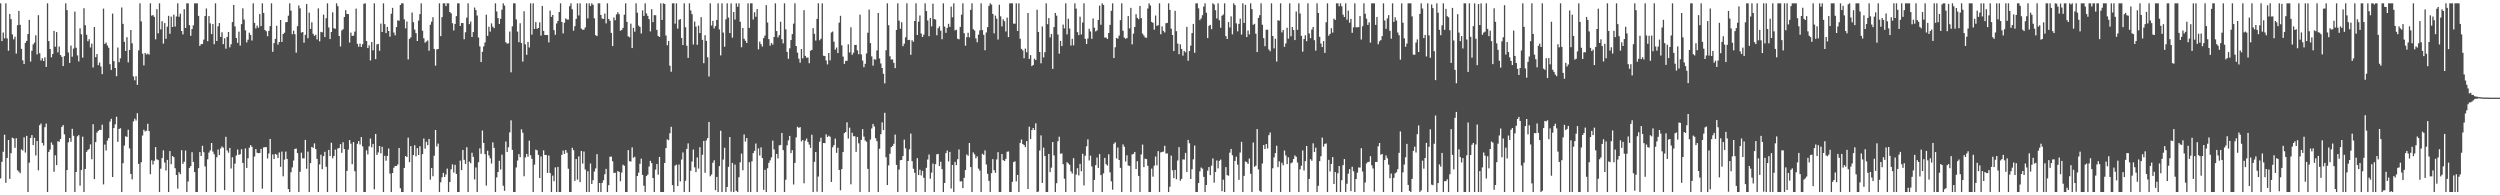 <?xml version="1.0" encoding="UTF-8"?>
<svg xmlns="http://www.w3.org/2000/svg" width="1920" height="150">
  <path d="M0 2.547h1v134.484H0zM1 31.549h1v92.754H1zM2 24.960h1v91.597H2zM3 29.420h1v74.053H3zM4 2.547h1v137.855H4zM5 29.510h1v91.849H5zM6 38.953h1v68.565H6zM7 10.716h1v126.661H7zM8 14.671h1v102.980H8zM9 26.427h1v79.368H9zM10 30.219h1v76.097H10zM11 28.217h1v85.303H11zM12 41.180h1v64.958H12zM13 19.350h1v111.435H13zM14 8.418h1v123.397H14zM15 19.054h1v113.983H15zM16 37.521h1v77.226H16zM17 46.351h1v69.270H17zM18 49.200h1v56.322H18zM19 32.982h1v84.168H19zM20 31.377h1v72.975H20zM21 26.099h1v121.358H21zM22 15.237h1v109.705H22zM23 47.260h1v58.723H23zM24 38.953h1v64.852H24zM25 34.117h1v77.368H25zM26 32.716h1v73.122H26zM27 27.139h1v92.248H27zM28 41.776h1v66.507H28zM29 11.652h1v119.148H29zM30 40.906h1v55.264H30zM31 46.440h1v48.450H31zM32 44.724h1v65.072H32zM33 46.827h1v64.958H33zM34 44.032h1v53.664H34zM35 51.416h1v43.490H35zM36 2.550h1v144.905H36zM37 31.556h1v85.106H37zM38 37.644h1v77.215H38zM39 44.016h1v65.386H39zM40 41.471h1v69.714H40zM41 23.712h1v108.215H41zM42 35.822h1v83.491H42zM43 24.651h1v102.184H43zM44 40.228h1v68.286H44zM45 35.731h1v73.140H45zM46 42.309h1v64.461H46zM47 43.666h1v53.815H47zM48 50.727h1v45.317H48zM49 43.112h1v60.075H49zM50 2.550h1v144.907H50zM51 7.796h1v122.822H51zM52 40.290h1v69.000H52zM53 48.354h1v57.631H53zM54 35.037h1v73.847H54zM55 43.520h1v55.406H55zM56 37.317h1v66.958H56zM57 8.887h1v138.572H57zM58 36.683h1v95.397H58zM59 42.531h1v62.174H59zM60 47.154h1v56.651H60zM61 21.764h1v120.810H61zM62 26.308h1v104.193H62zM63 44.291h1v60.677H63zM64 6.294h1v141.163H64zM65 19.421h1v110.300H65zM66 26.690h1v89.924H66zM67 31.650h1v83.625H67zM68 30.103h1v84.294H68zM69 36.461h1v74.443H69zM70 33.501h1v88.808H70zM71 51.817h1v43.566H71zM72 20.734h1v116.830H72zM73 43.954h1v65.205H73zM74 41.544h1v60.304H74zM75 50.022h1v50.465H75zM76 48.015h1v51.655H76zM77 51.114h1v48.732H77zM78 56.930h1v38.812H78zM79 6.610h1v134.990H79zM80 33.696h1v77.375H80zM81 32.680h1v82.916H81zM82 34.902h1v73.033H82zM83 36.658h1v69.386H83zM84 49.292h1v44.097H84zM85 53.693h1v37.551H85zM86 10.458h1v125.470H86zM87 46.944h1v51.364H87zM88 52.215h1v43.291H88zM89 58.502h1v31.128H89zM90 36.511h1v72.412H90zM91 47.791h1v51.229H91zM92 44.801h1v53.685H92zM93 5.750h1v141.710H93zM94 18.340h1v107.015H94zM95 32.130h1v79.673H95zM96 39.111h1v65.544H96zM97 28.555h1v76.621H97zM98 47.942h1v51.712H98zM99 38.422h1v75.546H99zM100 23.037h1v110.563H100zM101 33.266h1v104.502H101zM102 58.692h1v34.527H102zM103 61.700h1v29.430H103zM104 58.530h1v34.033H104zM105 65.154h1v21.799H105zM106 38.729h1v87.190H106zM107 2.547h1v144.910H107zM108 16.415h1v108.192H108zM109 41.226h1v62.861H109zM110 50.219h1v49.442H110zM111 40.691h1v60.256H111zM112 41.849h1v58.537H112zM113 41.160h1v53.930H113zM114 42.002h1v58.675H114zM115 2.547h1v131.231H115zM116 12.016h1v111.096H116zM117 11.549h1v114.813H117zM118 12.900h1v110.597H118zM119 30.183h1v82.758H119zM120 7.070h1v115.223H120zM121 25.600h1v97.400H121zM122 2.547h1v144.912H122zM123 22.584h1v106.933H123zM124 16.273h1v105.193H124zM125 33.499h1v81.978H125zM126 17.736h1v107.082H126zM127 29.819h1v101.174H127zM128 20.467h1v102.314H128zM129 12.128h1v135.331H129zM130 25.889h1v90.112H130zM131 12.758h1v113.355H131zM132 20.744h1v99.061H132zM133 11.256h1v109.398H133zM134 20.384h1v108.812H134zM135 12.646h1v121.778H135zM136 2.547h1v142.275H136zM137 12.847h1v119.407H137zM138 10.490h1v123.243H138zM139 23.790h1v91.540H139zM140 26.415h1v99.448H140zM141 7.061h1v117.125H141zM142 21.437h1v94.191H142zM143 2.547h1v144.912H143zM144 2.550h1v136.866H144zM145 19.336h1v109.618H145zM146 27.502h1v100.044H146zM147 22.318h1v94.566H147zM148 19.437h1v104.912H148zM149 2.550h1v129.620H149zM150 2.547h1v144.898H150zM151 2.547h1v144.912H151zM152 12.181h1v117.004H152zM153 35.202h1v81.561H153zM154 33.875h1v85.924H154zM155 33.717h1v78.235H155zM156 30.476h1v86.395H156zM157 12.328h1v115.477H157zM158 6.482h1v140.977H158zM159 31.652h1v90.703H159zM160 12.341h1v104.831H160zM161 17.972h1v97.516H161zM162 26.161h1v83.655H162zM163 18.475h1v97.912H163zM164 33.948h1v84.543H164zM165 2.550h1v144.907H165zM166 31.508h1v89.272H166zM167 20.213h1v94.635H167zM168 17.734h1v101.304H168zM169 28.372h1v85.651H169zM170 24.790h1v87.690H170zM171 33.918h1v79.494H171zM172 29.402h1v116.622H172zM173 37.367h1v67.672H173zM174 28.324h1v87.242H174zM175 24.600h1v92.655H175zM176 36.353h1v77.269H176zM177 33.991h1v95.445H177zM178 16.924h1v103.882H178zM179 3.811h1v143.646H179zM180 20.288h1v105.422H180zM181 29.176h1v90.227H181zM182 32.874h1v81.959H182zM183 24.298h1v94.655H183zM184 35.012h1v83.417H184zM185 18.553h1v96.051H185zM186 6.384h1v118.764H186zM187 14.983h1v132.477H187zM188 23.268h1v90.767H188zM189 32.565h1v96.398H189zM190 30.444h1v91.096H190zM191 25.076h1v88.404H191zM192 26.841h1v84.621H192zM193 31.135h1v81.632H193zM194 2.547h1v144.912H194zM195 17.564h1v102.641H195zM196 21.790h1v92.678H196zM197 19.679h1v97.622H197zM198 21.373h1v96.271H198zM199 10.815h1v106.713H199zM200 19.995h1v94.323H200zM201 2.547h1v142.351H201zM202 9.931h1v103.270H202zM203 22.971h1v90.023H203zM204 24.010h1v88.988H204zM205 27.798h1v93.962H205zM206 23.708h1v94.223H206zM207 20.041h1v86.640H207zM208 2.550h1v144.910H208zM209 39.789h1v78.849H209zM210 33.053h1v89.064H210zM211 29.858h1v88.341H211zM212 19.835h1v98.906H212zM213 34.234h1v87.112H213zM214 32.261h1v84.829H214zM215 15.351h1v112.728H215zM216 32.222h1v84.184H216zM217 26.097h1v109.332H217zM218 25.108h1v97.517H218zM219 17.125h1v99.313H219zM220 16.866h1v105.239H220zM221 12.023h1v133.163H221zM222 2.550h1v144.907H222zM223 8.155h1v124.154H223zM224 26.328h1v102.241H224zM225 23.563h1v99.721H225zM226 26.246h1v88.153H226zM227 40.471h1v73.637H227zM228 20.094h1v97.512H228zM229 4.175h1v143.285H229zM230 6.413h1v125.537H230zM231 25.024h1v92.229H231zM232 24.586h1v97.061H232zM233 32.767h1v88.817H233zM234 26.713h1v80.732H234zM235 3.124h1v126.457H235zM236 29.393h1v87.020H236zM237 9.702h1v137.755H237zM238 22.181h1v103.120H238zM239 17.113h1v95.708H239zM240 25.969h1v87.603H240zM241 27.569h1v82.584H241zM242 26.667h1v87.803H242zM243 30.283h1v91.728H243zM244 6.436h1v141.023H244zM245 31.730h1v94.523H245zM246 24.467h1v94.374H246zM247 24.822h1v105.127H247zM248 11.201h1v108.709H248zM249 28.445h1v88.121H249zM250 13.992h1v114.108H250zM251 2.550h1v144.910H251zM252 21.107h1v94.024H252zM253 30.022h1v89.842H253zM254 24.589h1v85.047H254zM255 9.483h1v112.083H255zM256 21.712h1v98.020H256zM257 22.044h1v92.840H257zM258 2.550h1v144.910H258zM259 4.754h1v109.304H259zM260 27.599h1v86.020H260zM261 35.703h1v74.974H261zM262 23.410h1v93.964H262zM263 22.426h1v86.839H263zM264 13.042h1v101.465H264zM265 7.775h1v139.684H265zM266 10.719h1v120.561H266zM267 10.796h1v104.117H267zM268 32.664h1v74.928H268zM269 25.060h1v85.292H269zM270 27.601h1v98.501H270zM271 27.326h1v81.767H271zM272 24.287h1v107.224H272zM273 6.585h1v140.874H273zM274 33.714h1v76.722H274zM275 35.891h1v72.442H275zM276 33.529h1v77.452H276zM277 36.042h1v69.224H277zM278 33.943h1v78.476H278zM279 2.927h1v144.532H279zM280 2.547h1v144.912H280zM281 31.485h1v83.985H281zM282 36.935h1v81.618H282zM283 34.824h1v77.626H283zM284 46.385h1v59.984H284zM285 32.318h1v80.851H285zM286 38.647h1v71.879H286zM287 2.550h1v142.843H287zM288 45.433h1v57.498H288zM289 34.092h1v84.960H289zM290 33.703h1v83.401H290zM291 39.015h1v73.152H291zM292 18.137h1v99.647H292zM293 24.568h1v88.192H293zM294 2.547h1v144.912H294zM295 18.549h1v101.131H295zM296 25.372h1v98.087H296zM297 20.620h1v99.114H297zM298 23.827h1v90.242H298zM299 28.185h1v105.152H299zM300 10.549h1v136.908H300zM301 6.047h1v126.834H301zM302 24.978h1v103.854H302zM303 27.113h1v100.334H303zM304 20.805h1v106.743H304zM305 15.598h1v110.689H305zM306 15.926h1v97.750H306zM307 3.815h1v140.751H307zM308 2.550h1v144.910H308zM309 2.547h1v144.912H309zM310 14.868h1v114.081H310zM311 21.746h1v98.080H311zM312 16.498h1v104.101H312zM313 45.650h1v60.078H313zM314 29.846h1v94.658H314zM315 28.713h1v83.534H315zM316 9.643h1v137.817H316zM317 17.038h1v102.057H317zM318 22.721h1v88.839H318zM319 25.463h1v94.575H319zM320 31.474h1v82.280H320zM321 15.784h1v103.243H321zM322 10.872h1v101.458H322zM323 2.547h1v144.912H323zM324 23.591h1v94.758H324zM325 29.402h1v77.008H325zM326 32.787h1v81.389H326zM327 31.833h1v77.029H327zM328 31.094h1v80.407H328zM329 38.947h1v67.812H329zM330 19.016h1v118.950H330zM331 16.637h1v112.417H331zM332 13.232h1v122.156H332zM333 37.578h1v82.028H333zM334 50.420h1v49.419H334zM335 37.914h1v74.612H335zM336 37.630h1v72.632H336zM337 2.547h1v144.912H337zM338 27.759h1v112.264H338zM339 13.165h1v123.021H339zM340 2.547h1v130.217H340zM341 2.547h1v133.401H341zM342 4.694h1v129.297H342zM343 2.547h1v126.944H343zM344 2.547h1v144.912H344zM345 9.226h1v130.593H345zM346 10.231h1v119.773H346zM347 17.823h1v108.439H347zM348 23.421h1v109.066H348zM349 18.386h1v108.167H349zM350 12.412h1v121.156H350zM351 2.547h1v144.912H351zM352 2.550h1v144.907H352zM353 19.910h1v103.440H353zM354 17.667h1v112.975H354zM355 17.697h1v97.432H355zM356 30.171h1v92.630H356zM357 24.767h1v101.124H357zM358 13.504h1v99.581H358zM359 2.547h1v144.912H359zM360 18.512h1v105.587H360zM361 16.553h1v108.828H361zM362 28.427h1v88.883H362zM363 24.635h1v95.850H363zM364 5.791h1v132.016H364zM365 7.741h1v120.863H365zM366 11.909h1v135.548H366zM367 28.782h1v95.784H367zM368 35.609h1v78.345H368zM369 47.669h1v70.463H369zM370 39.773h1v60.487H370zM371 35.628h1v74.131H371zM372 32.602h1v85.775H372zM373 11.245h1v131.273H373zM374 27.567h1v88.176H374zM375 20.519h1v98.855H375zM376 24.294h1v97.308H376zM377 17.970h1v107.615H377zM378 20.462h1v88.869H378zM379 21.625h1v91.932H379zM380 2.552h1v144.905H380zM381 8.801h1v127.434H381zM382 13.859h1v118.242H382zM383 18.393h1v105.090H383zM384 14.420h1v115.736H384zM385 7.487h1v111.277H385zM386 2.550h1v140.075H386zM387 4.301h1v142.209H387zM388 32.476h1v76.207H388zM389 33.479h1v83.220H389zM390 33.279h1v79.817H390zM391 24.243h1v77.427H391zM392 55.543h1v36.896H392zM393 20.226h1v94.886H393zM394 2.547h1v144.912H394zM395 2.550h1v144.910H395zM396 14.923h1v113.703H396zM397 24.257h1v99.025H397zM398 32.389h1v85.921H398zM399 17.885h1v102.843H399zM400 33.076h1v66.232H400zM401 47.324h1v54.637H401zM402 8.645h1v126.711H402zM403 34.071h1v86.867H403zM404 42.101h1v76.114H404zM405 32.206h1v88.178H405zM406 36.461h1v71.595H406zM407 2.550h1v116.630H407zM408 26.575h1v95.367H408zM409 2.547h1v144.912H409zM410 22.245h1v104.221H410zM411 16.976h1v97.988H411zM412 22.094h1v93.376H412zM413 21.524h1v97.429H413zM414 17.184h1v119.529H414zM415 27.361h1v92.802H415zM416 4.543h1v142.916H416zM417 23.744h1v91.742H417zM418 26.905h1v92.135H418zM419 26.827h1v92.220H419zM420 26.935h1v105.862H420zM421 32.556h1v86.915H421zM422 8.123h1v124.802H422zM423 12.946h1v134.514H423zM424 11.460h1v123.410H424zM425 23.122h1v116.018H425zM426 26.745h1v101.833H426zM427 18.002h1v129.455H427zM428 16.058h1v112.161H428zM429 9.231h1v138.229H429zM430 2.550h1v144.910H430zM431 16.917h1v102.000H431zM432 25.630h1v90.007H432zM433 17.475h1v100.707H433zM434 14.156h1v101.057H434zM435 15.001h1v102.289H435zM436 15.056h1v114.511H436zM437 4.742h1v142.717H437zM438 2.550h1v144.907H438zM439 7.130h1v106.397H439zM440 23.550h1v91.778H440zM441 20.098h1v118.796H441zM442 14.479h1v107.672H442zM443 2.547h1v135.370H443zM444 11.890h1v108.201H444zM445 2.550h1v137.306H445zM446 21.986h1v93.976H446zM447 22.888h1v102.744H447zM448 22.737h1v93.646H448zM449 21.030h1v109.139H449zM450 2.550h1v144.910H450zM451 14.138h1v117.398H451zM452 2.547h1v144.912H452zM453 4.580h1v121.014H453zM454 2.547h1v138.785H454zM455 3.621h1v134.768H455zM456 14.097h1v117.658H456zM457 27.047h1v102.275H457zM458 27.692h1v90.719H458zM459 2.550h1v144.910H459zM460 2.547h1v137.990H460zM461 11.456h1v136.002H461zM462 14.207h1v126.233H462zM463 14.550h1v123.850H463zM464 10.387h1v123.429H464zM465 17.956h1v111.719H465zM466 2.550h1v144.910H466zM467 14.529h1v127.704H467zM468 15.990h1v104.394H468zM469 25.243h1v95.049H469zM470 35.367h1v88.460H470zM471 13.428h1v119.380H471zM472 15.498h1v117.187H472zM473 11.039h1v136.420H473zM474 9.435h1v121.957H474zM475 10.927h1v121.101H475zM476 23.605h1v115.551H476zM477 23.012h1v109.474H477zM478 21.439h1v105.072H478zM479 11.250h1v116.100H479zM480 2.550h1v144.910H480zM481 16.814h1v130.646H481zM482 27.878h1v87.441H482zM483 28.601h1v95.196H483zM484 18.182h1v105.885H484zM485 36.919h1v76.271H485zM486 21.359h1v99.760H486zM487 24.323h1v96.100H487zM488 2.547h1v144.912H488zM489 9.716h1v125.427H489zM490 19.645h1v112.950H490zM491 20.668h1v105.154H491zM492 25.722h1v96.127H492zM493 7.979h1v126.374H493zM494 12.243h1v130.419H494zM495 2.547h1v144.912H495zM496 10.284h1v124.960H496zM497 12.183h1v121.897H497zM498 14.708h1v113.204H498zM499 24.129h1v99.389H499zM500 7.066h1v118.148H500zM501 17.010h1v119.769H501zM502 11.639h1v135.821H502zM503 11.742h1v118.505H503zM504 22.955h1v102.971H504zM505 27.578h1v106.555H505zM506 28.372h1v92.154H506zM507 2.550h1v144.910H507zM508 15.328h1v132.131H508zM509 2.547h1v144.910H509zM510 3.046h1v122.067H510zM511 27.315h1v86.464H511zM512 34.744h1v72.321H512zM513 31.453h1v76.216H513zM514 50.503h1v51.845H514zM515 55.094h1v42.284H515zM516 2.550h1v139.625H516zM517 2.550h1v144.910H517zM518 18.155h1v109.025H518zM519 2.550h1v123.898H519zM520 21.964h1v120.959H520zM521 15.198h1v111.165H521zM522 14.632h1v124.685H522zM523 29.132h1v93.378H523zM524 34.632h1v82.456H524zM525 2.547h1v144.912H525zM526 20.938h1v117.913H526zM527 35.113h1v79.199H527zM528 44.449h1v65.688H528zM529 2.547h1v144.912H529zM530 8.054h1v123.101H530zM531 10.890h1v113.154H531zM532 34.174h1v80.666H532zM533 16.544h1v111.975H533zM534 20.453h1v111.767H534zM535 34.399h1v86.546H535zM536 19.677h1v109.808H536zM537 25.392h1v87.693H537zM538 13.138h1v134.322H538zM539 30.620h1v88.249H539zM540 48.548h1v59.687H540zM541 27.031h1v105.665H541zM542 31.403h1v76.484H542zM543 43.987h1v62.069H543zM544 58.729h1v34.923H544zM545 2.547h1v132.801H545zM546 19.666h1v114.397H546zM547 16.017h1v108.942H547zM548 21.847h1v101.243H548zM549 20.016h1v126.047H549zM550 15.331h1v120.545H550zM551 2.547h1v144.912H551zM552 22.625h1v104.958H552zM553 42.542h1v57.867H553zM554 2.547h1v144.912H554zM555 24.998h1v97.594H555zM556 35.909h1v77.576H556zM557 14.857h1v132.603H557zM558 2.547h1v140.993H558zM559 13.454h1v114.683H559zM560 25.404h1v79.874H560zM561 2.621h1v144.603H561zM562 28.954h1v96.162H562zM563 9.153h1v138.306H563zM564 15.065h1v111.334H564zM565 2.547h1v144.056H565zM566 5.221h1v142.239H566zM567 2.550h1v133.609H567zM568 16.715h1v107.974H568zM569 36.305h1v81.669H569zM570 21.428h1v109.332H570zM571 29.768h1v73.493H571zM572 31.306h1v77.377H572zM573 33.000h1v73.007H573zM574 2.547h1v144.910H574zM575 21.403h1v103.191H575zM576 2.547h1v144.910H576zM577 2.547h1v121.341H577zM578 14.980h1v102.611H578zM579 9.405h1v106.468H579zM580 12.847h1v97.399H580zM581 6.965h1v140.492H581zM582 37.889h1v76.095H582zM583 31.989h1v87.475H583zM584 33.957h1v79.240H584zM585 35.802h1v85.610H585zM586 29.301h1v116.542H586zM587 27.317h1v103.118H587zM588 3.932h1v143.525H588zM589 17.283h1v111.950H589zM590 30.034h1v95.049H590zM591 35.097h1v88.091H591zM592 33.057h1v87.835H592zM593 34.252h1v73.744H593zM594 28.404h1v86.400H594zM595 2.550h1v144.907H595zM596 23.861h1v94.362H596zM597 28.734h1v92.964H597zM598 26.967h1v84.653H598zM599 16.690h1v94.623H599zM600 30.116h1v71.993H600zM601 33.321h1v81.975H601zM602 2.547h1v144.912H602zM603 22.529h1v115.500H603zM604 39.821h1v71.781H604zM605 45.177h1v62.657H605zM606 37.115h1v67.290H606zM607 30.780h1v86.818H607zM608 26.223h1v89.153H608zM609 18.185h1v123.555H609zM610 2.550h1v122.604H610zM611 35.392h1v70.151H611zM612 40.400h1v56.933H612zM613 45.044h1v53.159H613zM614 48.122h1v49.501H614zM615 37.688h1v70.902H615zM616 44.817h1v62.728H616zM617 7.780h1v132.996H617zM618 42.922h1v65.102H618zM619 44.318h1v62.083H619zM620 44.135h1v64.884H620zM621 48.557h1v62.493H621zM622 38.972h1v74.589H622zM623 38.356h1v65.138H623zM624 21.618h1v125.841H624zM625 26.012h1v98.318H625zM626 31.153h1v85.589H626zM627 14.484h1v132.777H627zM628 2.550h1v133.017H628zM629 30.936h1v77.917H629zM630 29.723h1v76.063H630zM631 2.547h1v144.912H631zM632 42.783h1v67.034H632zM633 43.055h1v66.855H633zM634 46.413h1v56.729H634zM635 49.452h1v55.761H635zM636 40.695h1v63.564H636zM637 46.349h1v58.656H637zM638 24.944h1v114.795H638zM639 24.191h1v88.977H639zM640 32.009h1v79.464H640zM641 38.102h1v68.359H641zM642 36.507h1v80.879H642zM643 40.739h1v72.708H643zM644 17.390h1v113.143H644zM645 12.149h1v134.015H645zM646 34.801h1v95.077H646zM647 43.465h1v73.326H647zM648 49.065h1v53.163H648zM649 46.751h1v54.614H649zM650 46.706h1v47.221H650zM651 34.028h1v72.396H651zM652 40.315h1v57.754H652zM653 21.014h1v120.533H653zM654 42.091h1v59.856H654zM655 40.437h1v64.205H655zM656 34.541h1v70.087H656zM657 34.435h1v82.213H657zM658 38.642h1v66.505H658zM659 41.631h1v68.437H659zM660 11.220h1v136.237H660zM661 41.817h1v65.635H661zM662 46.511h1v52.678H662zM663 51.588h1v53.303H663zM664 48.978h1v58.956H664zM665 41.048h1v67.787H665zM666 25.134h1v104.569H666zM667 7.375h1v140.082H667zM668 33.124h1v74.056H668zM669 43.332h1v55.347H669zM670 50.418h1v44.747H670zM671 45.449h1v51.662H671zM672 45.820h1v60.325H672zM673 38.754h1v69.702H673zM674 9.998h1v137.462H674zM675 44.911h1v69.316H675zM676 48.750h1v54.326H676zM677 52.201h1v41.785H677zM678 56.667h1v43.184H678zM679 64.043h1v22.593H679zM680 38.608h1v82.108H680zM681 2.550h1v139.533H681zM682 19.393h1v107.610H682zM683 43.222h1v74.830H683zM684 45.712h1v67.361H684zM685 45.664h1v66.443H685zM686 48.285h1v62.168H686zM687 52.302h1v51.076H687zM688 23.055h1v103.577H688zM689 2.550h1v144.910H689zM690 15.866h1v114.390H690zM691 22.055h1v100.961H691zM692 17.120h1v105.685H692zM693 35.490h1v84.383H693zM694 33.540h1v73.706H694zM695 28.654h1v85.283H695zM696 2.547h1v144.910H696zM697 30.780h1v92.857H697zM698 30.556h1v84.115H698zM699 42.062h1v60.547H699zM700 30.917h1v92.861H700zM701 32.066h1v97.544H701zM702 16.129h1v116.558H702zM703 2.547h1v144.912H703zM704 26.873h1v94.598H704zM705 16.621h1v117.826H705zM706 11.895h1v118.466H706zM707 25.749h1v108.952H707zM708 28.409h1v102.763H708zM709 26.617h1v109.957H709zM710 2.550h1v144.910H710zM711 8.487h1v120.377H711zM712 15.733h1v106.775H712zM713 27.809h1v90.879H713zM714 13.829h1v123.415H714zM715 20.256h1v112.323H715zM716 2.829h1v122.783H716zM717 14.662h1v132.795H717zM718 15.024h1v111.064H718zM719 27.072h1v91.456H719zM720 21.664h1v96.557H720zM721 20.206h1v107.313H721zM722 23.536h1v100.680H722zM723 30.146h1v99.732H723zM724 2.550h1v144.907H724zM725 20.377h1v120.156H725zM726 25.204h1v92.383H726zM727 21.391h1v94.200H727zM728 18.276h1v105.663H728zM729 20.627h1v96.033H729zM730 5.072h1v139.714H730zM731 13.293h1v113.401H731zM732 2.547h1v144.912H732zM733 23.371h1v100.950H733zM734 22.831h1v104.067H734zM735 29.773h1v92.499H735zM736 30.183h1v84.594H736zM737 20.686h1v118.682H737zM738 11.256h1v127.945H738zM739 2.550h1v141.957H739zM740 25.493h1v111.119H740zM741 35.058h1v95.539H741zM742 28.578h1v90.062H742zM743 25.156h1v94.493H743zM744 28.679h1v81.135H744zM745 7.565h1v120.755H745zM746 2.547h1v144.912H746zM747 22.449h1v94.582H747zM748 23.428h1v95.173H748zM749 29.489h1v92.081H749zM750 32.474h1v87.594H750zM751 26.580h1v102.898H751zM752 23.367h1v107.652H752zM753 2.547h1v144.910H753zM754 23.115h1v95.022H754zM755 26.708h1v92.232H755zM756 38.628h1v76.862H756zM757 24.921h1v101.412H757zM758 20.842h1v112.619H758zM759 4.575h1v134.310H759zM760 2.550h1v144.910H760zM761 3.509h1v129.524H761zM762 10.723h1v111.506H762zM763 25.653h1v105.045H763zM764 11.966h1v120.744H764zM765 14.376h1v108.109H765zM766 30.347h1v86.516H766zM767 3.625h1v143.834H767zM768 12.538h1v134.919H768zM769 20.270h1v97.997H769zM770 14.854h1v108.134H770zM771 16.324h1v107.354H771zM772 24.142h1v97.864H772zM773 13.525h1v102.996H773zM774 28.484h1v87.858H774zM775 2.547h1v144.912H775zM776 2.547h1v144.910H776zM777 2.550h1v137.127H777zM778 18.146h1v106.393H778zM779 18.237h1v105.649H779zM780 2.550h1v136.736H780zM781 23.817h1v110.508H781zM782 2.547h1v144.910H782zM783 29.750h1v80.014H783zM784 37.525h1v69.654H784zM785 38.702h1v71.884H785zM786 44.749h1v66.642H786zM787 37.308h1v75.695H787zM788 40.128h1v68.274H788zM789 9.977h1v135.150H789zM790 45.280h1v52.044H790zM791 42.318h1v64.509H791zM792 50.768h1v49.123H792zM793 49.910h1v48.393H793zM794 45.094h1v54.729H794zM795 46.145h1v48.556H795zM796 7.484h1v139.975H796zM797 24.525h1v122.548H797zM798 39.860h1v75.736H798zM799 48.631h1v55.349H799zM800 20.309h1v120.208H800zM801 44.096h1v69.304H801zM802 40.096h1v79.753H802zM803 2.550h1v144.910H803zM804 18.576h1v128.883H804zM805 13.850h1v104.417H805zM806 28.704h1v103.511H806zM807 26.113h1v102.639H807zM808 52.915h1v56.187H808zM809 20.778h1v98.558H809zM810 9.947h1v137.510H810zM811 12.051h1v128.670H811zM812 26.463h1v82.035H812zM813 41.238h1v63.763H813zM814 31.409h1v86.638H814zM815 35.369h1v82.461H815zM816 18.871h1v107.228H816zM817 21.817h1v115.461H817zM818 2.547h1v144.912H818zM819 26.404h1v98.155H819zM820 14.367h1v111.176H820zM821 21.899h1v104.642H821zM822 34.971h1v96.654H822zM823 29.784h1v103.500H823zM824 34.840h1v86.622H824zM825 2.547h1v144.910H825zM826 6.608h1v127.436H826zM827 24.671h1v104.491H827zM828 26.992h1v107.739H828zM829 12.822h1v113.021H829zM830 26.486h1v105.020H830zM831 17.287h1v100.812H831zM832 2.547h1v139.872H832zM833 29.798h1v89.815H833zM834 33.781h1v78.622H834zM835 29.617h1v77.368H835zM836 22.078h1v101.151H836zM837 24.184h1v95.349H837zM838 29.796h1v97.988H838zM839 14.168h1v133.292H839zM840 21.286h1v116.896H840zM841 24.138h1v102.694H841zM842 23.323h1v97.684H842zM843 15.292h1v113.706H843zM844 4.305h1v114.060H844zM845 19.011h1v115.418H845zM846 2.547h1v144.910H846zM847 3.809h1v129.354H847zM848 28.832h1v92.433H848zM849 28.862h1v97.258H849zM850 29.917h1v97.286H850zM851 25.340h1v93.179H851zM852 19.093h1v113.241H852zM853 8.318h1v130.929H853zM854 2.547h1v143.131H854zM855 44.614h1v65.791H855zM856 36.287h1v72.989H856zM857 29.139h1v92.623H857zM858 29.677h1v83.651H858zM859 27.356h1v95.521H859zM860 15.452h1v113.477H860zM861 2.547h1v144.912H861zM862 23.584h1v87.313H862zM863 28.862h1v83.847H863zM864 29.823h1v94.218H864zM865 29.237h1v90.055H865zM866 12.330h1v114.793H866zM867 21.792h1v105.626H867zM868 6.042h1v141.415H868zM869 34.058h1v84.573H869zM870 25.836h1v92.353H870zM871 20.718h1v95.942H871zM872 10.922h1v118.874H872zM873 13.728h1v110.073H873zM874 14.738h1v120.385H874zM875 4.568h1v142.891H875zM876 13.948h1v104.660H876zM877 25.829h1v85.234H877zM878 27.299h1v101.064H878zM879 28.764h1v93.092H879zM880 29.047h1v93.154H880zM881 6.553h1v120.796H881zM882 2.616h1v144.841H882zM883 4.202h1v143.255H883zM884 16.775h1v112.731H884zM885 17.574h1v118.100H885zM886 22.771h1v104.475H886zM887 11.920h1v108.308H887zM888 19.846h1v107.150H888zM889 19.375h1v96.672H889zM890 2.547h1v144.912H890zM891 26.319h1v90.719H891zM892 20.277h1v96.429H892zM893 23.696h1v92.746H893zM894 24.937h1v87.013H894zM895 17.816h1v100.112H895zM896 17.578h1v100.261H896zM897 2.547h1v144.912H897zM898 7.594h1v135.800H898zM899 21.998h1v97.491H899zM900 26.889h1v103.889H900zM901 39.219h1v97.567H901zM902 8.283h1v122.202H902zM903 23.962h1v113.694H903zM904 33.483h1v89.831H904zM905 41.636h1v71.346H905zM906 34.016h1v104.789H906zM907 37.578h1v99.769H907zM908 42.707h1v79.705H908zM909 39.116h1v83.447H909zM910 40.169h1v77.253H910zM911 20.611h1v111.412H911zM912 46.669h1v60.776H912zM913 39.203h1v70.801H913zM914 35.053h1v102.429H914zM915 25.372h1v104.573H915zM916 18.361h1v104.001H916zM917 40.540h1v71.307H917zM918 2.547h1v144.910H918zM919 2.547h1v144.910H919zM920 6.395h1v134.189H920zM921 15.484h1v116.171H921zM922 14.113h1v114.527H922zM923 11.680h1v117.878H923zM924 5.026h1v130.831H924zM925 2.547h1v144.912H925zM926 9.762h1v132.307H926zM927 29.224h1v101.866H927zM928 19.821h1v108.464H928zM929 19.109h1v115.406H929zM930 22.401h1v104.761H930zM931 2.547h1v119.107H931zM932 3.452h1v136.844H932zM933 7.819h1v124.255H933zM934 14.200h1v109.048H934zM935 2.547h1v126.777H935zM936 15.546h1v108.025H936zM937 21.309h1v101.243H937zM938 12.076h1v134.763H938zM939 11.137h1v126.839H939zM940 2.550h1v144.910H940zM941 27.729h1v100.609H941zM942 29.965h1v104.534H942zM943 16.951h1v118.027H943zM944 21.107h1v96.148H944zM945 12.591h1v101.771H945zM946 26.353h1v92.907H946zM947 2.550h1v144.910H947zM948 3.918h1v119.700H948zM949 17.917h1v102.467H949zM950 24.078h1v102.358H950zM951 18.347h1v119.767H951zM952 14.346h1v102.810H952zM953 26.566h1v82.371H953zM954 2.550h1v144.910H954zM955 17.606h1v117.480H955zM956 3.761h1v120.258H956zM957 28.471h1v96.107H957zM958 23.470h1v102.431H958zM959 26.440h1v95.308H959zM960 2.550h1v130.892H960zM961 7.031h1v140.428H961zM962 19.054h1v90.389H962zM963 18.288h1v109.824H963zM964 25.850h1v101.369H964zM965 40.009h1v59.128H965zM966 13.797h1v116.377H966zM967 11.698h1v134.841H967zM968 2.550h1v144.907H968zM969 19.013h1v106.571H969zM970 29.292h1v82.133H970zM971 35.465h1v79.041H971zM972 22.865h1v87.731H972zM973 22.806h1v91.275H973zM974 38.004h1v65.852H974zM975 39.349h1v62.410H975zM976 2.547h1v144.912H976zM977 27.628h1v101.607H977zM978 37.152h1v83.733H978zM979 29.771h1v87.823H979zM980 47.248h1v64.672H980zM981 15.569h1v112.790H981zM982 15.871h1v108.029H982zM983 2.547h1v144.910H983zM984 24.863h1v100.133H984zM985 23.028h1v103.877H985zM986 36.017h1v79.577H986zM987 33.307h1v86.070H987zM988 21.297h1v104.763H988zM989 29.679h1v91.165H989zM990 2.547h1v144.912H990zM991 27.848h1v97.565H991zM992 20.778h1v103.925H992zM993 23.058h1v99.071H993zM994 30.766h1v88.643H994zM995 8.812h1v111.604H995zM996 22.941h1v101.881H996zM997 2.547h1v144.910H997zM998 10.405h1v119.643H998zM999 27.482h1v99.812H999zM1000 39.679h1v75.866H1000zM1001 29.990h1v100.978H1001zM1002 27.157h1v96.587H1002zM1003 31.638h1v80.478H1003zM1004 2.547h1v144.912H1004zM1005 25.733h1v111.676H1005zM1006 29.345h1v92.918H1006zM1007 22.659h1v100.801H1007zM1008 20.746h1v89.331H1008zM1009 30.894h1v85.873H1009zM1010 38.841h1v74.543H1010zM1011 2.550h1v144.910H1011zM1012 10.002h1v132.712H1012zM1013 28.308h1v95.457H1013zM1014 33.426h1v86.601H1014zM1015 36.152h1v69.517H1015zM1016 31.517h1v81.119H1016zM1017 40.620h1v69.908H1017zM1018 17.116h1v93.000H1018zM1019 2.547h1v144.910H1019zM1020 27.406h1v95.397H1020zM1021 26.008h1v105.683H1021zM1022 21.666h1v104.253H1022zM1023 25.026h1v95.578H1023zM1024 14.303h1v127.002H1024zM1025 15.308h1v116.846H1025zM1026 2.547h1v144.912H1026zM1027 2.547h1v130.506H1027zM1028 4.790h1v122.707H1028zM1029 2.550h1v144.910H1029zM1030 4.823h1v133.548H1030zM1031 11.252h1v115.582H1031zM1032 13.037h1v109.146H1032zM1033 2.547h1v144.912H1033zM1034 15.108h1v126.011H1034zM1035 8.160h1v125.198H1035zM1036 17.393h1v112.525H1036zM1037 14.511h1v132.284H1037zM1038 25.209h1v102.891H1038zM1039 20.970h1v110.581H1039zM1040 2.547h1v144.910H1040zM1041 20.952h1v116.512H1041zM1042 20.984h1v111.625H1042zM1043 20.837h1v107.796H1043zM1044 12.337h1v116.395H1044zM1045 30.366h1v83.433H1045zM1046 20.178h1v111.586H1046zM1047 2.547h1v144.912H1047zM1048 10.567h1v129.638H1048zM1049 14.390h1v111.183H1049zM1050 19.135h1v105.342H1050zM1051 17.155h1v107.111H1051zM1052 32.739h1v87.224H1052zM1053 2.550h1v124.415H1053zM1054 2.550h1v126.832H1054zM1055 2.550h1v144.580H1055zM1056 19.107h1v105.273H1056zM1057 13.017h1v111.336H1057zM1058 34.007h1v78.370H1058zM1059 31.693h1v78.153H1059zM1060 30.748h1v88.068H1060zM1061 27.759h1v90.492H1061zM1062 2.547h1v144.912H1062zM1063 15.722h1v107.198H1063zM1064 22.188h1v97.233H1064zM1065 14.161h1v107.420H1065zM1066 11.641h1v114.820H1066zM1067 23.660h1v113.225H1067zM1068 29.700h1v103.598H1068zM1069 2.547h1v144.910H1069zM1070 16.818h1v119.771H1070zM1071 13.330h1v119.766H1071zM1072 15.749h1v116.564H1072zM1073 25.005h1v104.962H1073zM1074 27.100h1v90.277H1074zM1075 45.840h1v55.113H1075zM1076 2.547h1v144.912H1076zM1077 17.466h1v114.882H1077zM1078 29.425h1v96.954H1078zM1079 35.868h1v84.933H1079zM1080 33.474h1v77.013H1080zM1081 2.547h1v139.494H1081zM1082 2.547h1v144.086H1082zM1083 2.547h1v144.910H1083zM1084 12.614h1v124.745H1084zM1085 41.956h1v73.909H1085zM1086 42.094h1v70.543H1086zM1087 32.680h1v84.488H1087zM1088 30.281h1v72.726H1088zM1089 39.933h1v56.436H1089zM1090 10.700h1v136.757H1090zM1091 2.550h1v143.644H1091zM1092 6.569h1v116.827H1092zM1093 29.219h1v100.309H1093zM1094 26.807h1v94.518H1094zM1095 43.371h1v66.356H1095zM1096 2.550h1v144.910H1096zM1097 27.175h1v85.571H1097zM1098 44.373h1v54.962H1098zM1099 3.406h1v138.350H1099zM1100 6.210h1v135.999H1100zM1101 39.297h1v71.110H1101zM1102 61.565h1v27.189H1102zM1103 2.547h1v144.912H1103zM1104 9.805h1v130.794H1104zM1105 22.897h1v103.436H1105zM1106 27.040h1v100.957H1106zM1107 19.444h1v97.992H1107zM1108 2.550h1v144.910H1108zM1109 22.906h1v116.235H1109zM1110 6.805h1v132.316H1110zM1111 12.421h1v125.280H1111zM1112 13.335h1v134.122H1112zM1113 23.261h1v110.586H1113zM1114 48.308h1v50.861H1114zM1115 6.024h1v112.909H1115zM1116 31.096h1v99.016H1116zM1117 53.682h1v36.807H1117zM1118 63.972h1v21.982H1118zM1119 10.854h1v136.603H1119zM1120 25.019h1v89.668H1120zM1121 31.574h1v89.078H1121zM1122 27.715h1v97.059H1122zM1123 37.198h1v84.173H1123zM1124 2.547h1v144.910H1124zM1125 2.547h1v144.912H1125zM1126 30.368h1v88.931H1126zM1127 55.227h1v38.814H1127zM1128 2.547h1v144.912H1128zM1129 28.262h1v90.769H1129zM1130 44.266h1v66.908H1130zM1131 20.073h1v89.725H1131zM1132 2.547h1v144.912H1132zM1133 29.766h1v81.179H1133zM1134 50.079h1v45.555H1134zM1135 3.072h1v144.385H1135zM1136 19.274h1v112.158H1136zM1137 2.550h1v144.907H1137zM1138 26.717h1v101.849H1138zM1139 25.042h1v92.035H1139zM1140 24.323h1v95.218H1140zM1141 2.547h1v134.529H1141zM1142 22.153h1v97.860H1142zM1143 27.736h1v101.520H1143zM1144 23.543h1v90.870H1144zM1145 31.574h1v77.107H1145zM1146 49.232h1v60.307H1146zM1147 6.367h1v139.380H1147zM1148 16.766h1v125.319H1148zM1149 33.309h1v91.268H1149zM1150 38.297h1v72.014H1150zM1151 46.671h1v57.370H1151zM1152 51.915h1v46.825H1152zM1153 31.741h1v89.027H1153zM1154 28.615h1v77.793H1154zM1155 3.985h1v143.475H1155zM1156 41.899h1v71.499H1156zM1157 32.245h1v89.394H1157zM1158 39.883h1v64.216H1158zM1159 44.048h1v63.468H1159zM1160 46.809h1v52.856H1160zM1161 49.981h1v48.299H1161zM1162 23.502h1v123.958H1162zM1163 42.961h1v59.512H1163zM1164 48.365h1v48.187H1164zM1165 52.828h1v38.542H1165zM1166 57.614h1v32.190H1166zM1167 52.213h1v40.716H1167zM1168 38.766h1v88.302H1168zM1169 2.547h1v144.912H1169zM1170 20.611h1v104.333H1170zM1171 52.604h1v44.207H1171zM1172 59.644h1v31.740H1172zM1173 47.525h1v55.631H1173zM1174 43.398h1v52.817H1174zM1175 31.631h1v79.343H1175zM1176 2.547h1v138.318H1176zM1177 26.063h1v121.397H1177zM1178 41.913h1v60.215H1178zM1179 45.458h1v56.873H1179zM1180 51.736h1v43.101H1180zM1181 35.170h1v66.882H1181zM1182 33.531h1v74.033H1182zM1183 36.083h1v111.376H1183zM1184 2.547h1v143.914H1184zM1185 52.686h1v45.656H1185zM1186 53.609h1v39.265H1186zM1187 44.696h1v48.558H1187zM1188 59.937h1v32.445H1188zM1189 44.595h1v62.309H1189zM1190 49.400h1v49.233H1190zM1191 16.713h1v118.228H1191zM1192 53.540h1v48.350H1192zM1193 55.213h1v41.616H1193zM1194 57.225h1v37.782H1194zM1195 58.532h1v40.094H1195zM1196 33.950h1v82.497H1196zM1197 36.372h1v87.981H1197zM1198 2.547h1v144.912H1198zM1199 36.005h1v87.036H1199zM1200 55.959h1v49.581H1200zM1201 60.455h1v35.425H1201zM1202 48.255h1v51.673H1202zM1203 51.045h1v47.977H1203zM1204 49.514h1v47.187H1204zM1205 8.059h1v139.400H1205zM1206 36.262h1v71.490H1206zM1207 11.266h1v136.194H1207zM1208 27.583h1v85.131H1208zM1209 45.776h1v62.621H1209zM1210 45.094h1v57.546H1210zM1211 39.471h1v57.338H1211zM1212 2.547h1v144.910H1212zM1213 16.841h1v130.616H1213zM1214 36.681h1v76.606H1214zM1215 45.287h1v58.414H1215zM1216 40.139h1v62.039H1216zM1217 40.123h1v57.860H1217zM1218 13.005h1v122.772H1218zM1219 15.376h1v132.081H1219zM1220 24.156h1v100.444H1220zM1221 36.754h1v68.489H1221zM1222 39.228h1v61.286H1222zM1223 38.102h1v65.656H1223zM1224 49.972h1v48.096H1224zM1225 36.047h1v79.387H1225zM1226 22.256h1v125.201H1226zM1227 6.663h1v130.604H1227zM1228 33.039h1v89.291H1228zM1229 30.192h1v90.719H1229zM1230 35.390h1v75.159H1230zM1231 47.200h1v59.771H1231zM1232 33.643h1v98.446H1232zM1233 44.735h1v63.914H1233zM1234 2.547h1v144.912H1234zM1235 23.737h1v100.263H1235zM1236 38.848h1v85.683H1236zM1237 36.310h1v72.131H1237zM1238 41.096h1v59.114H1238zM1239 23.655h1v100.959H1239zM1240 28.526h1v86.351H1240zM1241 2.547h1v144.912H1241zM1242 18.558h1v103.964H1242zM1243 27.816h1v92.003H1243zM1244 38.885h1v68.915H1244zM1245 32.483h1v81.080H1245zM1246 35.303h1v73.628H1246zM1247 29.988h1v88.029H1247zM1248 20.517h1v126.942H1248zM1249 25.653h1v92.405H1249zM1250 49.317h1v55.477H1250zM1251 52.787h1v57.002H1251zM1252 49.313h1v45.811H1252zM1253 57.960h1v34.404H1253zM1254 33.952h1v99.133H1254zM1255 2.547h1v143.925H1255zM1256 7.837h1v126.361H1256zM1257 47.413h1v57.251H1257zM1258 45.163h1v56.413H1258zM1259 27.422h1v120.037H1259zM1260 45.394h1v51.440H1260zM1261 43.984h1v58.867H1261zM1262 45.648h1v64.269H1262zM1263 2.547h1v133.225H1263zM1264 27.230h1v83.747H1264zM1265 33.630h1v79.382H1265zM1266 27.420h1v86.010H1266zM1267 46.619h1v57.263H1267zM1268 27.354h1v77.413H1268zM1269 39.381h1v59.244H1269zM1270 2.550h1v144.910H1270zM1271 35.680h1v77.006H1271zM1272 38.912h1v69.693H1272zM1273 35.806h1v69.263H1273zM1274 30.391h1v69.430H1274zM1275 42.654h1v59.950H1275zM1276 21.149h1v95.058H1276zM1277 15.216h1v132.241H1277zM1278 33.142h1v84.765H1278zM1279 49.814h1v52.623H1279zM1280 34.319h1v87.752H1280zM1281 44.614h1v62.607H1281zM1282 36.033h1v70.712H1282zM1283 27.239h1v84.520H1283zM1284 2.550h1v144.907H1284zM1285 40.583h1v73.504H1285zM1286 48.926h1v53.406H1286zM1287 54.151h1v47.601H1287zM1288 35.614h1v71.581H1288zM1289 52.622h1v41.485H1289zM1290 45.522h1v48.823H1290zM1291 9.977h1v130.426H1291zM1292 28.647h1v91.950H1292zM1293 47.953h1v53.438H1293zM1294 50.780h1v51.364H1294zM1295 54.327h1v41.900H1295zM1296 63.860h1v23.678H1296zM1297 38.358h1v68.595H1297zM1298 2.552h1v144.905H1298zM1299 2.547h1v136.404H1299zM1300 41.691h1v62.474H1300zM1301 42.540h1v62.545H1301zM1302 33.229h1v78.251H1302zM1303 38.562h1v71.337H1303zM1304 11.600h1v119.728H1304zM1305 19.334h1v117.045H1305zM1306 2.550h1v144.910H1306zM1307 32.165h1v75.365H1307zM1308 37.392h1v65.232H1308zM1309 45.319h1v52.506H1309zM1310 42.595h1v54.557H1310zM1311 16.166h1v131.291H1311zM1312 42.673h1v72.841H1312zM1313 6.532h1v138.858H1313zM1314 42.995h1v63.845H1314zM1315 39.111h1v64.768H1315zM1316 48.134h1v53.902H1316zM1317 46.607h1v60.112H1317zM1318 51.418h1v40.771H1318zM1319 46.465h1v51.261H1319zM1320 17.496h1v118.766H1320zM1321 40.849h1v65.372H1321zM1322 32.142h1v95.853H1322zM1323 27.853h1v81.254H1323zM1324 34.254h1v80.872H1324zM1325 47.655h1v53.642H1325zM1326 34.481h1v71.884H1326zM1327 8.405h1v138.860H1327zM1328 14.259h1v109.464H1328zM1329 21.874h1v109.638H1329zM1330 32.813h1v87.226H1330zM1331 38.674h1v68.842H1331zM1332 23.927h1v96.056H1332zM1333 21.609h1v121.113H1333zM1334 17.464h1v129.996H1334zM1335 4.843h1v142.616H1335zM1336 39.491h1v72.703H1336zM1337 41.496h1v64.834H1337zM1338 36.580h1v84.022H1338zM1339 42.970h1v65.656H1339zM1340 17.109h1v124.326H1340zM1341 2.547h1v144.912H1341zM1342 2.547h1v144.912H1342zM1343 35.225h1v92.296H1343zM1344 12.689h1v116.855H1344zM1345 2.550h1v133.834H1345zM1346 9.952h1v130.936H1346zM1347 32.391h1v83.676H1347zM1348 33.847h1v74.502H1348zM1349 2.550h1v144.910H1349zM1350 30.961h1v90.666H1350zM1351 22.916h1v111.442H1351zM1352 30.995h1v73.328H1352zM1353 40.746h1v68.274H1353zM1354 2.547h1v144.672H1354zM1355 33.355h1v87.858H1355zM1356 2.547h1v144.912H1356zM1357 22.256h1v102.955H1357zM1358 33.289h1v86.606H1358zM1359 14.369h1v133.090H1359zM1360 29.176h1v88.441H1360zM1361 2.550h1v144.907H1361zM1362 24.044h1v108.602H1362zM1363 37.557h1v72.497H1363zM1364 44.028h1v60.769H1364zM1365 2.547h1v144.912H1365zM1366 2.547h1v144.910H1366zM1367 2.550h1v144.910H1367zM1368 30.817h1v84.626H1368zM1369 38.722h1v76.796H1369zM1370 2.547h1v144.912H1370zM1371 23.245h1v105.312H1371zM1372 2.550h1v143.307H1372zM1373 18.752h1v114.125H1373zM1374 15.241h1v123.470H1374zM1375 4.729h1v125.633H1375zM1376 2.547h1v126.731H1376zM1377 2.547h1v144.912H1377zM1378 2.550h1v144.910H1378zM1379 2.550h1v129.757H1379zM1380 14.001h1v110.721H1380zM1381 20.213h1v97.226H1381zM1382 26.672h1v106.986H1382zM1383 12.312h1v135.148H1383zM1384 5.921h1v141.536H1384zM1385 14.449h1v123.500H1385zM1386 15.379h1v121.572H1386zM1387 12.415h1v123.163H1387zM1388 24.097h1v97.079H1388zM1389 27.454h1v97.274H1389zM1390 28.500h1v90.586H1390zM1391 32.124h1v86.663H1391zM1392 2.547h1v140.378H1392zM1393 18.899h1v94.790H1393zM1394 29.791h1v81.167H1394zM1395 20.203h1v99.643H1395zM1396 29.459h1v82.044H1396zM1397 2.547h1v144.912H1397zM1398 5.141h1v107.482H1398zM1399 2.547h1v144.912H1399zM1400 15.262h1v102.247H1400zM1401 37.646h1v70.840H1401zM1402 28.418h1v90.957H1402zM1403 31.803h1v88.222H1403zM1404 12.355h1v106.358H1404zM1405 20.034h1v95.022H1405zM1406 2.547h1v144.912H1406zM1407 2.547h1v137.141H1407zM1408 2.547h1v135.669H1408zM1409 12.154h1v120.320H1409zM1410 25.323h1v114.631H1410zM1411 20.320h1v97.885H1411zM1412 17.102h1v104.097H1412zM1413 2.547h1v144.912H1413zM1414 7.674h1v110.563H1414zM1415 4.449h1v124.278H1415zM1416 11.815h1v115.019H1416zM1417 23.854h1v104.152H1417zM1418 25.575h1v89.533H1418zM1419 3.262h1v126.734H1419zM1420 2.547h1v144.912H1420zM1421 13.438h1v114.504H1421zM1422 17.162h1v108.389H1422zM1423 7.809h1v109.782H1423zM1424 19.279h1v93.882H1424zM1425 2.550h1v131.339H1425zM1426 2.550h1v144.910H1426zM1427 2.550h1v144.910H1427zM1428 8.812h1v131.261H1428zM1429 27.528h1v90.314H1429zM1430 29.583h1v92.905H1430zM1431 11.790h1v131.669H1431zM1432 22.279h1v92.337H1432zM1433 18.503h1v105.463H1433zM1434 13.822h1v118.878H1434zM1435 2.547h1v144.912H1435zM1436 12.554h1v119.487H1436zM1437 18.839h1v117.510H1437zM1438 20.828h1v118.215H1438zM1439 12.730h1v109.176H1439zM1440 9.538h1v121.668H1440zM1441 32.746h1v77.327H1441zM1442 2.547h1v144.912H1442zM1443 15.120h1v122.960H1443zM1444 20.526h1v103.877H1444zM1445 13.831h1v114.580H1445zM1446 15.356h1v105.376H1446zM1447 22.868h1v99.922H1447zM1448 10.403h1v102.835H1448zM1449 16.363h1v131.097H1449zM1450 21.817h1v91.069H1450zM1451 26.926h1v92.760H1451zM1452 13.239h1v114.937H1452zM1453 15.884h1v115.564H1453zM1454 2.547h1v144.912H1454zM1455 13.804h1v107.178H1455zM1456 2.547h1v144.912H1456zM1457 7.546h1v122.183H1457zM1458 22.240h1v96.567H1458zM1459 15.218h1v101.403H1459zM1460 2.550h1v123.614H1460zM1461 12.968h1v115.953H1461zM1462 7.841h1v117.548H1462zM1463 2.547h1v144.912H1463zM1464 2.547h1v144.912H1464zM1465 2.550h1v141.671H1465zM1466 2.550h1v144.907H1466zM1467 9.281h1v134.795H1467zM1468 18.654h1v117.150H1468zM1469 15.118h1v115.768H1469zM1470 18.185h1v100.751H1470zM1471 2.547h1v144.910H1471zM1472 15.468h1v107.583H1472zM1473 16.736h1v107.704H1473zM1474 20.675h1v114.836H1474zM1475 21.741h1v93.190H1475zM1476 9.249h1v122.140H1476zM1477 15.051h1v107.194H1477zM1478 2.547h1v144.912H1478zM1479 24.987h1v90.947H1479zM1480 17.551h1v105.626H1480zM1481 26.051h1v111.875H1481zM1482 23.847h1v97.727H1482zM1483 22.662h1v102.241H1483zM1484 31.412h1v78.345H1484zM1485 2.547h1v144.912H1485zM1486 17.487h1v99.311H1486zM1487 2.547h1v144.912H1487zM1488 17.040h1v130.419H1488zM1489 10.748h1v121.932H1489zM1490 23.758h1v102.268H1490zM1491 3.392h1v123.387H1491zM1492 2.547h1v144.912H1492zM1493 2.550h1v142.781H1493zM1494 8.148h1v136.409H1494zM1495 23.980h1v102.884H1495zM1496 2.962h1v123.037H1496zM1497 18.658h1v110.517H1497zM1498 22.092h1v97.803H1498zM1499 2.547h1v144.912H1499zM1500 4.790h1v137.336H1500zM1501 22.032h1v125.425H1501zM1502 6.155h1v128.114H1502zM1503 8.929h1v114.882H1503zM1504 21.680h1v100.844H1504zM1505 9.698h1v124.108H1505zM1506 2.550h1v144.910H1506zM1507 7.478h1v130.764H1507zM1508 25.452h1v93.674H1508zM1509 35.287h1v85.349H1509zM1510 28.162h1v89.702H1510zM1511 21.890h1v94.287H1511zM1512 2.550h1v144.907H1512zM1513 2.550h1v144.910H1513zM1514 2.547h1v144.912H1514zM1515 21.073h1v97.814H1515zM1516 14.456h1v133.003H1516zM1517 18.203h1v122.239H1517zM1518 8.176h1v116.855H1518zM1519 12.930h1v118.544H1519zM1520 9.654h1v117.386H1520zM1521 2.547h1v144.912H1521zM1522 12.584h1v118.796H1522zM1523 2.547h1v136.477H1523zM1524 16.216h1v115.873H1524zM1525 7.068h1v125.866H1525zM1526 20.856h1v112.113H1526zM1527 11.831h1v118.814H1527zM1528 2.547h1v144.910H1528zM1529 16.933h1v111.224H1529zM1530 28.633h1v91.728H1530zM1531 29.775h1v98.538H1531zM1532 24.944h1v97.743H1532zM1533 2.547h1v117.258H1533zM1534 14.845h1v116.081H1534zM1535 2.547h1v144.912H1535zM1536 16.145h1v107.102H1536zM1537 23.309h1v98.917H1537zM1538 27.216h1v91.703H1538zM1539 22.456h1v100.693H1539zM1540 2.550h1v129.377H1540zM1541 15.962h1v105.713H1541zM1542 2.547h1v144.912H1542zM1543 8.391h1v125.692H1543zM1544 21.348h1v110.135H1544zM1545 19.258h1v109.515H1545zM1546 11.110h1v113.724H1546zM1547 22.005h1v112.417H1547zM1548 11.449h1v113.875H1548zM1549 2.550h1v144.907H1549zM1550 2.550h1v144.910H1550zM1551 4.507h1v137.210H1551zM1552 12.469h1v121.181H1552zM1553 22.840h1v108.487H1553zM1554 23.843h1v110.533H1554zM1555 16.269h1v109.306H1555zM1556 12.504h1v116.120H1556zM1557 2.547h1v144.912H1557zM1558 22.662h1v95.109H1558zM1559 9.732h1v122.042H1559zM1560 11.391h1v115.150H1560zM1561 18.240h1v103.012H1561zM1562 22.007h1v103.662H1562zM1563 27.166h1v97.862H1563zM1564 2.547h1v144.912H1564zM1565 20.425h1v95.298H1565zM1566 19.409h1v94.037H1566zM1567 30.482h1v79.895H1567zM1568 29.970h1v82.682H1568zM1569 17.146h1v130.314H1569zM1570 25.813h1v99.618H1570zM1571 2.547h1v144.912H1571zM1572 2.547h1v134.452H1572zM1573 22.939h1v100.025H1573zM1574 2.547h1v126.374H1574zM1575 6.068h1v119.162H1575zM1576 23.980h1v98.485H1576zM1577 25.381h1v96.965H1577zM1578 2.547h1v144.912H1578zM1579 2.799h1v144.658H1579zM1580 5.072h1v121.487H1580zM1581 10.453h1v110.542H1581zM1582 2.733h1v131.110H1582zM1583 5.793h1v117.786H1583zM1584 10.609h1v130.499H1584zM1585 2.547h1v144.912H1585zM1586 2.547h1v144.912H1586zM1587 15.491h1v128.677H1587zM1588 16.898h1v129.041H1588zM1589 2.547h1v132.813H1589zM1590 3.431h1v123.433H1590zM1591 2.550h1v144.910H1591zM1592 21.998h1v108.405H1592zM1593 8.734h1v131.813H1593zM1594 2.550h1v144.770H1594zM1595 9.734h1v122.742H1595zM1596 15.168h1v105.047H1596zM1597 24.126h1v92.364H1597zM1598 2.550h1v144.910H1598zM1599 2.550h1v144.910H1599zM1600 2.547h1v144.912H1600zM1601 5.074h1v121.357H1601zM1602 10.698h1v114.948H1602zM1603 12.856h1v134.603H1603zM1604 2.547h1v122.975H1604zM1605 2.547h1v118.979H1605zM1606 4.958h1v124.939H1606zM1607 2.547h1v144.912H1607zM1608 2.547h1v144.910H1608zM1609 8.904h1v125.974H1609zM1610 2.550h1v123.685H1610zM1611 2.550h1v121.254H1611zM1612 30.052h1v96.024H1612zM1613 8.185h1v139.272H1613zM1614 5.917h1v141.543H1614zM1615 2.547h1v144.912H1615zM1616 2.550h1v133.158H1616zM1617 2.550h1v121.535H1617zM1618 12.616h1v115.086H1618zM1619 15.225h1v104.804H1619zM1620 20.496h1v115.452H1620zM1621 2.550h1v144.910H1621zM1622 9.604h1v137.855H1622zM1623 2.550h1v126.168H1623zM1624 12.914h1v118.952H1624zM1625 28.239h1v110.252H1625zM1626 25.687h1v97.681H1626zM1627 2.550h1v144.910H1627zM1628 2.547h1v144.912H1628zM1629 2.547h1v144.912H1629zM1630 20.856h1v111.321H1630zM1631 10.892h1v125.090H1631zM1632 9.895h1v112.865H1632zM1633 11.705h1v105.900H1633zM1634 12.025h1v105.584H1634zM1635 22.943h1v101.774H1635zM1636 4.926h1v142.534H1636zM1637 25.669h1v109.172H1637zM1638 26.212h1v98.444H1638zM1639 33.765h1v94.649H1639zM1640 31.476h1v101.069H1640zM1641 7.892h1v131.669H1641zM1642 23.309h1v99.165H1642zM1643 2.547h1v144.912H1643zM1644 11.449h1v112.307H1644zM1645 29.565h1v88.869H1645zM1646 21.215h1v99.606H1646zM1647 18.514h1v97.718H1647zM1648 9.130h1v124.500H1648zM1649 18.008h1v119.810H1649zM1650 2.547h1v144.912H1650zM1651 15.715h1v111.705H1651zM1652 17.768h1v107.031H1652zM1653 26.594h1v108.522H1653zM1654 26.859h1v105.088H1654zM1655 2.550h1v141.756H1655zM1656 2.550h1v137.034H1656zM1657 2.547h1v144.912H1657zM1658 14.381h1v111.142H1658zM1659 19.791h1v113.298H1659zM1660 26.003h1v95.937H1660zM1661 18.578h1v98.709H1661zM1662 38.317h1v73.921H1662zM1663 33.975h1v81.360H1663zM1664 2.547h1v136.521H1664zM1665 2.547h1v124.740H1665zM1666 30.084h1v91.467H1666zM1667 34.618h1v73.314H1667zM1668 48.502h1v59.847H1668zM1669 48.919h1v50.215H1669zM1670 2.547h1v133.110H1670zM1671 2.550h1v144.910H1671zM1672 2.547h1v144.912H1672zM1673 25.271h1v84.566H1673zM1674 30.739h1v80.217H1674zM1675 28.299h1v82.941H1675zM1676 23.433h1v84.326H1676zM1677 25.683h1v92.158H1677zM1678 24.442h1v115.846H1678zM1679 16.685h1v130.774H1679zM1680 32.471h1v79.490H1680zM1681 29.581h1v92.417H1681zM1682 18.562h1v101.005H1682zM1683 39.134h1v66.706H1683zM1684 2.547h1v134.896H1684zM1685 30.471h1v89.464H1685zM1686 2.547h1v144.912H1686zM1687 33.666h1v75.564H1687zM1688 25.905h1v93.250H1688zM1689 32.764h1v87.196H1689zM1690 25.777h1v109.135H1690zM1691 35.557h1v84.273H1691zM1692 33.131h1v78.212H1692zM1693 2.547h1v144.912H1693zM1694 20.043h1v94.017H1694zM1695 30.153h1v80.245H1695zM1696 36.866h1v68.691H1696zM1697 42.137h1v76.766H1697zM1698 6.812h1v140.648H1698zM1699 2.550h1v144.910H1699zM1700 2.547h1v144.912H1700zM1701 30.260h1v95.015H1701zM1702 33.870h1v81.277H1702zM1703 35.138h1v84.266H1703zM1704 38.226h1v85.187H1704zM1705 33.105h1v82.099H1705zM1706 25.108h1v97.777H1706zM1707 2.547h1v144.910H1707zM1708 34.300h1v78.988H1708zM1709 45.575h1v66.118H1709zM1710 44.582h1v60.053H1710zM1711 40.036h1v74.079H1711zM1712 44.247h1v63.964H1712zM1713 22.840h1v124.619H1713zM1714 2.547h1v144.912H1714zM1715 18.496h1v128.961H1715zM1716 42.004h1v66.558H1716zM1717 47.463h1v58.764H1717zM1718 16.134h1v101.208H1718zM1719 49.514h1v52.259H1719zM1720 38.828h1v64.633H1720zM1721 40.173h1v70.213H1721zM1722 2.547h1v144.912H1722zM1723 24.859h1v98.650H1723zM1724 24.239h1v104.106H1724zM1725 25.031h1v96.633H1725zM1726 44.149h1v57.963H1726zM1727 13.477h1v129.416H1727zM1728 32.529h1v88.430H1728zM1729 2.550h1v144.910H1729zM1730 21.043h1v104.035H1730zM1731 22.508h1v100.002H1731zM1732 19.203h1v100.895H1732zM1733 22.925h1v108.219H1733zM1734 26.271h1v109.716H1734zM1735 19.441h1v103.781H1735zM1736 2.547h1v144.912H1736zM1737 24.310h1v93.545H1737zM1738 15.589h1v109.123H1738zM1739 24.921h1v111.149H1739zM1740 27.079h1v102.708H1740zM1741 4.033h1v140.284H1741zM1742 12.625h1v117.574H1742zM1743 2.547h1v144.912H1743zM1744 12.687h1v125.482H1744zM1745 12.595h1v113.960H1745zM1746 29.391h1v89.872H1746zM1747 16.093h1v116.722H1747zM1748 17.157h1v104.415H1748zM1749 20.075h1v101.996H1749zM1750 2.547h1v144.379H1750zM1751 18.649h1v117.519H1751zM1752 2.962h1v125.992H1752zM1753 29.084h1v82.909H1753zM1754 24.500h1v91.650H1754zM1755 12.447h1v108.061H1755zM1756 2.550h1v144.910H1756zM1757 2.547h1v144.912H1757zM1758 2.550h1v144.910H1758zM1759 14.511h1v105.656H1759zM1760 34.177h1v78.393H1760zM1761 20.249h1v89.565H1761zM1762 23.051h1v85.475H1762zM1763 22.396h1v89.739H1763zM1764 37.065h1v70.627H1764zM1765 2.550h1v144.910H1765zM1766 30.485h1v89.627H1766zM1767 24.875h1v90.293H1767zM1768 32.435h1v84.997H1768zM1769 36.399h1v68.597H1769zM1770 2.547h1v136.997H1770zM1771 31.515h1v92.834H1771zM1772 2.547h1v144.912H1772zM1773 23.996h1v102.399H1773zM1774 32.616h1v81.442H1774zM1775 28.697h1v87.571H1775zM1776 38.638h1v75.342H1776zM1777 23.362h1v101.646H1777zM1778 23.946h1v97.654H1778zM1779 2.547h1v144.912H1779zM1780 24.804h1v94.905H1780zM1781 25.069h1v103.083H1781zM1782 26.278h1v110.309H1782zM1783 41.769h1v66.017H1783zM1784 6.587h1v121.174H1784zM1785 6.548h1v118.571H1785zM1786 2.547h1v144.912H1786zM1787 24.932h1v102.424H1787zM1788 28.544h1v84.719H1788zM1789 21.684h1v102.888H1789zM1790 22.655h1v92.032H1790zM1791 22.453h1v87.782H1791zM1792 15.907h1v111.678H1792zM1793 21.135h1v124.052H1793zM1794 2.550h1v144.910H1794zM1795 21.256h1v97.091H1795zM1796 25.211h1v96.674H1796zM1797 20.293h1v92.730H1797zM1798 21.398h1v86.161H1798zM1799 7.201h1v140.259H1799zM1800 24.410h1v94.486H1800zM1801 2.547h1v144.912H1801zM1802 11.801h1v120.604H1802zM1803 17.072h1v108.640H1803zM1804 22.497h1v100.394H1804zM1805 17.340h1v98.368H1805zM1806 46.756h1v55.898H1806zM1807 44.913h1v63.033H1807zM1808 2.547h1v144.912H1808zM1809 25.875h1v95.230H1809zM1810 14.825h1v111.932H1810zM1811 17.043h1v112.831H1811zM1812 22.934h1v102.293H1812zM1813 2.547h1v144.912H1813zM1814 2.550h1v129.029H1814zM1815 16.953h1v104.275H1815zM1816 61.251h1v27.226H1816zM1817 56.651h1v43.660H1817zM1818 2.547h1v144.912H1818zM1819 8.649h1v127.787H1819zM1820 11.705h1v126.260H1820zM1821 2.550h1v123.547H1821zM1822 2.547h1v144.912H1822zM1823 3.436h1v121.192H1823zM1824 2.547h1v144.912H1824zM1825 2.547h1v117.294H1825zM1826 26.756h1v95.592H1826zM1827 48.937h1v50.119H1827zM1828 50.416h1v56.423H1828zM1829 2.547h1v144.912H1829zM1830 2.547h1v143.655H1830zM1831 5.251h1v140.856H1831zM1832 5.367h1v126.555H1832zM1833 9.979h1v128.956H1833zM1834 2.550h1v133.783H1834zM1835 2.547h1v144.912H1835zM1836 2.550h1v144.289H1836zM1837 2.550h1v144.907H1837zM1838 7.565h1v127.638H1838zM1839 19.926h1v116.402H1839zM1840 24.447h1v109.538H1840zM1841 26.273h1v102.632H1841zM1842 20.274h1v108.276H1842zM1843 21.810h1v103.122H1843zM1844 22.728h1v109.783H1844zM1845 18.466h1v119.833H1845zM1846 30.416h1v100.021H1846zM1847 35.053h1v82.497H1847zM1848 38.129h1v77.764H1848zM1849 32.595h1v85.306H1849zM1850 20.240h1v101.490H1850zM1851 23.371h1v93.976H1851zM1852 33.215h1v79.538H1852zM1853 2.547h1v117.420H1853zM1854 37.905h1v79.973H1854zM1855 35.655h1v75.926H1855zM1856 36.488h1v68.386H1856zM1857 33.224h1v72.833H1857zM1858 16.193h1v121.863H1858zM1859 32.449h1v81.675H1859zM1860 39.137h1v61.998H1860zM1861 43.098h1v58.945H1861zM1862 7.233h1v129.432H1862zM1863 41.288h1v71.389H1863zM1864 50.823h1v42.186H1864zM1865 32.245h1v87.954H1865zM1866 11.751h1v123.715H1866zM1867 19.723h1v115.704H1867zM1868 12.708h1v118.171H1868zM1869 15.534h1v131.923H1869zM1870 26.209h1v95.759H1870zM1871 6.686h1v134.353H1871zM1872 5.338h1v115.598H1872zM1873 34.140h1v80.423H1873zM1874 13.499h1v121.989H1874zM1875 7.180h1v127.022H1875zM1876 8.459h1v119.306H1876zM1877 54.513h1v48.359H1877zM1878 2.547h1v144.910H1878zM1879 6.047h1v131.337H1879zM1880 37.738h1v87.139H1880zM1881 2.547h1v144.912H1881zM1882 2.547h1v144.912H1882zM1883 2.550h1v144.907H1883zM1884 22.614h1v112.088H1884zM1885 2.547h1v144.912H1885zM1886 2.550h1v131.300H1886zM1887 2.547h1v144.912H1887zM1888 2.547h1v133.184H1888zM1889 18.382h1v115.560H1889zM1890 26.427h1v90.874H1890zM1891 40.560h1v61.218H1891zM1892 57.209h1v36.908H1892zM1893 61.853h1v25.269H1893zM1894 65.051h1v19.625H1894zM1895 67.889h1v12.177H1895zM1896 71.754h1v6.956H1896zM1897 71.265h1v7.336H1897zM1898 72.816h1v5.230H1898zM1899 72.979h1v4.115H1899zM1900 73.869h1v2.252H1900zM1901 74.130h1v1.691H1901zM1902 74.261h1v1.529H1902zM1903 74.579h1v1.000H1903zM1904 74.561h1v1.000H1904zM1905 74.757h1v1.000H1905zM1906 74.844h1v1.000H1906zM1907 74.876h1v1.000H1907zM1908 74.920h1v1.000H1908zM1909 74.929h1v1.000H1909zM1910 74.968h1v1.000H1910zM1911 74.977h1v1.000H1911zM1912 74.984h1v1.000H1912zM1913 74.984h1v1.000H1913zM1914 74.984h1v1.000H1914zM1915 74.989h1v1.000H1915zM1916 74.993h1v1.000H1916zM1917 74.995h1v1.000H1917zM1918 74.998h1v1.000H1918zM1919 75.000h1v1.000H1919z" fill="#4a4a4a"></path>
</svg>
